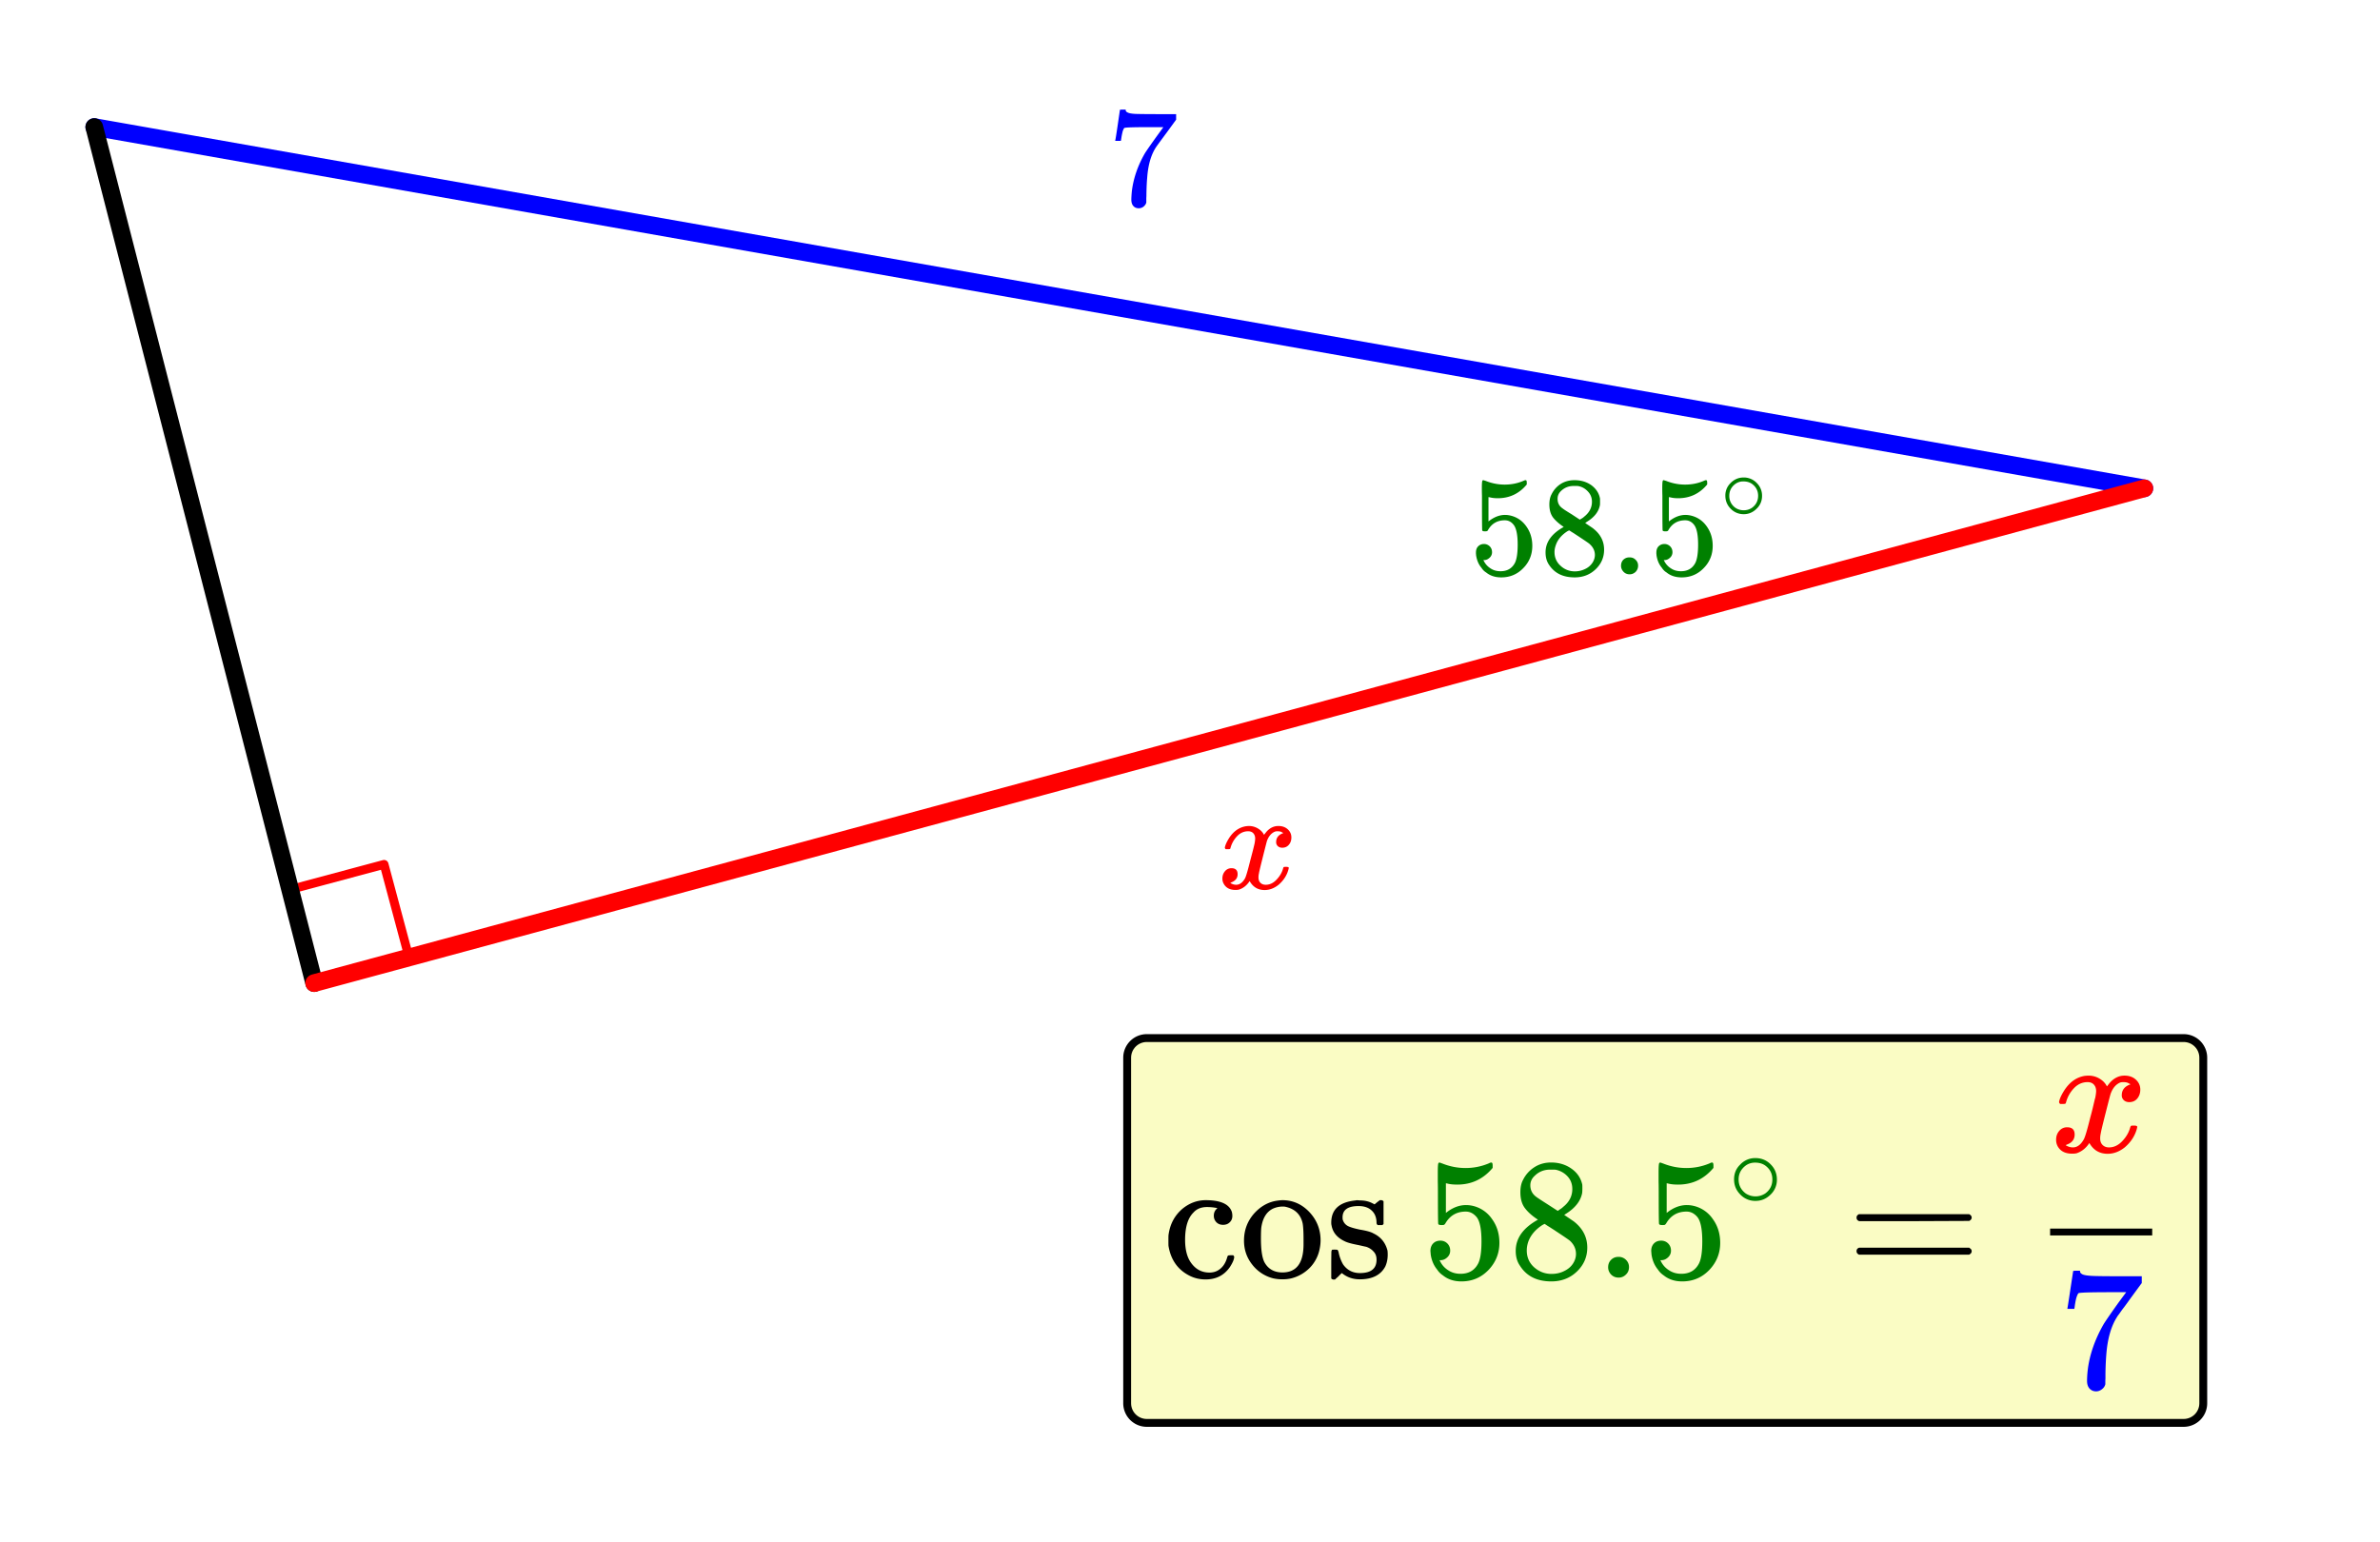 <svg xmlns="http://www.w3.org/2000/svg" width="302.812" height="196.234" viewBox="0 0 303 196"><defs><clipPath id="a"><path d="M261 156h13v2h-13zm0 0"/></clipPath></defs><path fill="#fff" d="M0 0h303v196H0z"/><path d="M37.098 113.047l11.8-3.164M48.898 109.883l3.16 11.8" fill="none" stroke-width="1.125" stroke-linecap="round" stroke-linejoin="round" stroke="red" stroke-miterlimit="10"/><path d="M273 62L12 16" fill="red" stroke-width="2.25" stroke-linecap="round" stroke="#00f"/><path d="M12 16l28 109" fill="red" stroke-width="2.25" stroke-linecap="round" stroke="#000"/><path d="M40 125l233-63" fill="red" stroke-width="2.25" stroke-linecap="round" stroke="red"/><path d="M141.984 17.7v.062h.72v-.063c.015-.015.03-.14.062-.344.047-.312.109-.593.172-.843.093-.235.156-.375.203-.39.109-.079 1.203-.11 3.297-.11h1.671l-.828 1.14c-.765 1.063-1.265 1.782-1.515 2.172-.938 1.625-1.485 3.266-1.672 4.875-.047.516-.063.844-.063 1.031 0 .344.078.625.25.813.172.203.406.297.703.297a.975.975 0 0 0 .594-.203c.188-.157.313-.328.36-.532v-.156-.422c.015-.172.015-.343.015-.515.016-.86.047-1.532.094-2.016.11-1.64.484-2.937 1.11-3.906.03-.047.093-.14.218-.313.125-.172.297-.406.516-.703.234-.312.437-.594.625-.844l1.218-1.671v-.704h-2.187c-1.563 0-2.578-.015-3.031-.03-.453-.032-.766-.079-.938-.173-.187-.078-.266-.187-.266-.297v-.078h-.375c-.234 0-.359.016-.359.032l-.281 1.937c-.188 1.281-.297 1.938-.313 1.953zm0 0" fill="#00f"/><path d="M188.922 69.09c-.297 0-.547.11-.734.297-.188.187-.282.453-.282.797v.171a.647.647 0 0 1 .016.157c.094.64.312 1.172.687 1.61.157.25.36.452.594.593.516.422 1.156.625 1.922.625 1.11 0 2.047-.39 2.813-1.188.765-.78 1.14-1.734 1.14-2.828 0-.937-.25-1.765-.766-2.484-.5-.703-1.156-1.156-1.968-1.36a3.154 3.154 0 0 0-.735-.093c-.718 0-1.422.281-2.109.828V63.12l.188.031c.296.078.625.11 1 .11 1.484 0 2.718-.578 3.687-1.75v-.235c0-.218-.047-.312-.14-.312a.525.525 0 0 0-.235.062c-.781.344-1.594.5-2.438.5a6.405 6.405 0 0 1-2.406-.468l-.312-.094c-.031 0-.063 0-.078.031-.078 0-.11.328-.11 1 0 .14 0 .453.016.938v1.28c0 2.048.016 3.11.031 3.157.031.063.14.11.344.11.14 0 .219-.016.266-.032.046-.015.093-.062.14-.156.469-.813 1.188-1.219 2.125-1.219.453 0 .828.188 1.14.594.329.437.5 1.266.5 2.5 0 1.094-.124 1.86-.343 2.312-.375.72-.984 1.079-1.844 1.079-.5 0-.937-.125-1.312-.391a2.317 2.317 0 0 1-.828-.953l-.047-.078h.125c.25 0 .469-.11.672-.297a.924.924 0 0 0 .312-.703c0-.297-.094-.547-.297-.75a1.04 1.04 0 0 0-.734-.297zm0 0M199.078 66.918c-1.547.86-2.312 1.937-2.312 3.234 0 .625.14 1.141.437 1.578.703 1.079 1.781 1.61 3.266 1.61 1.062 0 1.953-.344 2.672-1.031.718-.688 1.078-1.516 1.078-2.5 0-1.063-.453-1.954-1.36-2.672-.015-.032-.375-.266-1.047-.719l.22-.156c.921-.563 1.468-1.25 1.64-2.047.031-.094.031-.281.031-.531 0-.22 0-.36-.016-.438-.14-.672-.515-1.219-1.109-1.656-.61-.422-1.312-.625-2.125-.625-.656 0-1.25.156-1.766.484-.5.328-.89.766-1.156 1.313-.187.343-.281.781-.281 1.297 0 .687.156 1.234.469 1.656.328.422.781.812 1.36 1.203zm3.594-3.203c0 .734-.328 1.375-.984 1.89a1.458 1.458 0 0 1-.313.235c-.156.094-.234.14-.234.156l-1.047-.687c-.719-.438-1.094-.688-1.156-.75-.438-.297-.641-.704-.641-1.22 0-.39.14-.718.437-1 .438-.421.97-.64 1.61-.64.312 0 .515 0 .594.016.484.094.89.328 1.218.687.344.36.516.797.516 1.313zm-4.766 6.406c0-.266.047-.547.156-.86.235-.718.735-1.312 1.485-1.796l.219-.11.14.079c.11.078.266.171.469.296.188.125.375.25.547.36.89.594 1.39.922 1.484 1.031.422.39.64.844.64 1.36 0 .343-.108.687-.312 1a2.25 2.25 0 0 1-.906.78 2.935 2.935 0 0 1-1.344.313 2.58 2.58 0 0 1-1.797-.703c-.515-.453-.78-1.047-.78-1.75zm0 0M206.375 71.871c0 .281.11.531.313.75.203.219.468.328.78.328.298 0 .548-.11.766-.312.203-.219.313-.469.313-.782a.97.97 0 0 0-.313-.75c-.203-.218-.468-.312-.78-.312-.313 0-.563.094-.782.297-.203.203-.297.469-.297.781zm0 0M211.89 69.09c-.296 0-.546.11-.734.297-.187.187-.281.453-.281.797v.171a.647.647 0 0 1 .016.157c.093.64.312 1.172.687 1.61.156.25.36.452.594.593.516.422 1.156.625 1.922.625 1.11 0 2.047-.39 2.812-1.188.766-.78 1.14-1.734 1.14-2.828 0-.937-.25-1.765-.765-2.484-.5-.703-1.156-1.156-1.969-1.36a3.154 3.154 0 0 0-.734-.093c-.719 0-1.422.281-2.11.828V63.12l.188.031c.297.078.625.11 1 .11 1.485 0 2.719-.578 3.688-1.75v-.235c0-.218-.047-.312-.14-.312a.525.525 0 0 0-.235.062c-.781.344-1.594.5-2.438.5a6.405 6.405 0 0 1-2.406-.468l-.313-.094c-.03 0-.062 0-.078.031-.078 0-.109.328-.109 1 0 .14 0 .453.016.938v1.28c0 2.048.015 3.11.03 3.157.032.063.142.11.345.11.14 0 .218-.016.265-.032.047-.015.094-.062.14-.156.47-.813 1.188-1.219 2.126-1.219.453 0 .828.188 1.14.594.329.437.5 1.266.5 2.5 0 1.094-.125 1.86-.343 2.312-.375.72-.985 1.079-1.844 1.079-.5 0-.938-.125-1.313-.391a2.317 2.317 0 0 1-.828-.953l-.047-.078h.125c.25 0 .47-.11.672-.297a.924.924 0 0 0 .313-.703c0-.297-.094-.547-.297-.75a1.04 1.04 0 0 0-.734-.297zm0 0M224.328 62.965a2.24 2.24 0 0 0-.656-1.625 2.266 2.266 0 0 0-1.688-.719c-.656 0-1.218.25-1.672.719a2.17 2.17 0 0 0-.656 1.594c0 .64.219 1.187.656 1.64a2.266 2.266 0 0 0 1.688.719c.625 0 1.172-.234 1.625-.688.469-.437.703-1 .703-1.64zm-1.281-1.531c.516.375.781.89.781 1.515 0 .64-.266 1.156-.781 1.531a1.826 1.826 0 0 1-1.047.313 1.84 1.84 0 0 1-1.063-.313 1.807 1.807 0 0 1-.78-1.53c0-.626.265-1.141.78-1.516.313-.22.641-.313 1-.313.422 0 .797.094 1.11.313zm0 0" fill="green"/><path d="M156.047 107.95c-.074-.071-.11-.141-.11-.204.051-.32.239-.738.563-1.25.563-.844 1.27-1.332 2.125-1.469.168-.02.293-.03.375-.03.418 0 .8.108 1.156.32.356.214.61.484.766.804.156-.195.254-.32.297-.375.437-.5.949-.75 1.531-.75.488 0 .887.14 1.195.422.309.281.461.625.461 1.031 0 .375-.105.688-.32.938-.215.25-.492.375-.836.375-.23 0-.418-.063-.563-.196a.67.67 0 0 1-.218-.523c0-.55.3-.93.906-1.14 0-.008-.066-.051-.203-.126-.113-.07-.285-.109-.516-.109a.936.936 0 0 0-.344.047c-.457.187-.796.586-1.015 1.187-.031.094-.203.766-.516 2.008-.312 1.246-.48 1.945-.5 2.102-.043.18-.062.355-.062.531 0 .293.082.523.25.687.168.168.39.25.672.25.5 0 .957-.21 1.367-.64.41-.426.691-.895.836-1.406.031-.125.066-.196.101-.211.035-.016.133-.024.29-.024.23 0 .343.047.343.14 0 .013-.016.079-.047.204-.199.742-.613 1.387-1.25 1.937-.562.45-1.156.672-1.781.672-.844 0-1.48-.379-1.906-1.14-.356.543-.801.902-1.344 1.078a1.76 1.76 0 0 1-.469.047c-.687 0-1.176-.25-1.469-.75a1.313 1.313 0 0 1-.187-.719c0-.352.11-.656.328-.914a1.05 1.05 0 0 1 .828-.383c.52 0 .781.258.781.766 0 .437-.214.761-.64.968-.02.012-.05.024-.086.04a1.046 1.046 0 0 0-.094.046c-.027.016-.043.024-.054.024l-.047.015c0 .032.09.086.265.157.145.062.301.093.469.093.438 0 .813-.27 1.125-.812.125-.219.355-1 .688-2.344.074-.27.152-.574.242-.914.09-.336.152-.594.195-.773.043-.176.066-.285.078-.328a4.13 4.13 0 0 0 .094-.704c0-.28-.078-.507-.234-.68-.157-.171-.375-.257-.657-.257-.543 0-1.011.21-1.406.625a3.487 3.487 0 0 0-.828 1.437c-.02.106-.047.168-.078.188-.031.023-.13.031-.297.031zm0 0" fill="red"/><path d="M146 131.5h132a3 3 0 0 1 3 3v44a3 3 0 0 1-3 3H146a3 3 0 0 1-3-3v-44a3 3 0 0 1 3-3zm1 2h130c1.105 0 2 .895 2 2v42c0 1.105-.895 2-2 2H147c-1.105 0-2-.895-2-2v-42c0-1.105.895-2 2-2zm0 0" fill-rule="evenodd"/><path d="M146 132.5h132c1.105 0 2 .895 2 2v44c0 1.105-.895 2-2 2H146c-1.105 0-2-.895-2-2v-44c0-1.105.895-2 2-2zm0 0" fill-rule="evenodd" fill="#fafcc4"/><path d="M155.703 155.781c.328 0 .625-.094.844-.312.234-.219.344-.485.344-.828 0-.203-.032-.375-.063-.5-.328-1-1.437-1.5-3.328-1.5-1.063 0-2.047.359-2.922 1.062-1.031.86-1.625 1.984-1.812 3.36-.016.109-.016.343-.016.734 0 .375 0 .61.016.703.297 1.734 1.172 2.984 2.625 3.734.656.344 1.359.5 2.093.5 1.328 0 2.36-.515 3.094-1.578.375-.578.547-1.015.547-1.297 0-.047-.031-.109-.125-.203h-.313c-.187 0-.296.016-.343.047-.047.031-.078.11-.11.219-.234.844-.672 1.406-1.28 1.719-.282.14-.61.218-.97.218-1.015 0-1.812-.437-2.422-1.343-.453-.688-.687-1.625-.687-2.828 0-1.625.36-2.766 1.047-3.454.422-.484 1-.718 1.75-.718.344 0 .703.03 1.078.093.14.016.203.032.219.047 0 .016-.031.063-.11.125-.218.219-.328.5-.328.844 0 .328.11.594.328.828.22.219.5.328.844.328zm0 0M158.375 157.797c0 1.14.344 2.156 1.047 3.047a4.862 4.862 0 0 0 2.672 1.75c.344.078.734.125 1.172.125.422 0 .812-.047 1.14-.125a5.002 5.002 0 0 0 2.375-1.375 4.737 4.737 0 0 0 1.235-2.422c.078-.39.109-.734.109-1.031 0-1.453-.516-2.688-1.531-3.72-.938-.937-2.047-1.405-3.328-1.405-.125 0-.313.015-.547.047-1.188.14-2.203.703-3.063 1.656-.844.969-1.281 2.11-1.281 3.453zm5.281-4.313c1.203.266 1.938.97 2.188 2.125.062.344.11.985.11 1.938v.703c0 2.39-.892 3.594-2.688 3.594-1.063 0-1.844-.453-2.313-1.344-.281-.594-.422-1.578-.422-2.969 0-.672.016-1.14.047-1.406.172-1.188.656-2 1.484-2.406.391-.172.813-.266 1.25-.266.157 0 .282.016.344.031zm0 0M172.953 153.39c.719 0 1.281.188 1.688.579.406.375.609.906.609 1.578 0 .094.047.172.14.266h.61l.14-.141v-2.89c-.093-.095-.187-.141-.296-.141h-.172c-.125.093-.297.218-.484.375l-.188.156-.344-.172c-.437-.219-.953-.328-1.531-.328-.297-.031-.469-.031-.531 0-2.063.203-3.11 1.14-3.11 2.828 0 .172.016.281.032.328.156.922.718 1.594 1.687 2.047.297.156.86.313 1.672.469.453.094.813.187 1.063.234.375.125.687.328.921.594.266.266.391.61.391 1.047 0 1.14-.703 1.703-2.125 1.703-.906 0-1.625-.375-2.14-1.11a4.988 4.988 0 0 1-.563-1.53c-.047-.173-.094-.266-.125-.298-.031-.03-.156-.047-.344-.047-.203 0-.328 0-.344.016-.062.031-.093.125-.109.266 0 .156-.016.703-.016 1.656v1.734c.094.094.188.141.297.141h.172l.25-.234c.078-.063.172-.141.25-.235l.203-.203.172-.156c.656.531 1.406.797 2.297.797 1.578 0 2.656-.547 3.234-1.625.203-.438.313-.953.313-1.516 0-.266-.016-.437-.031-.531-.266-1.016-.86-1.734-1.782-2.172-.312-.188-.875-.344-1.718-.484-.672-.141-1.172-.282-1.5-.438a1.31 1.31 0 0 1-.672-.766c-.031-.046-.047-.171-.047-.359 0-.953.672-1.437 2.031-1.437zm0 0"/><path d="M183.375 157.797c-.375 0-.672.11-.906.344-.235.234-.36.562-.36.968 0 .047.016.11.016.22.016.093.016.155.016.202.109.781.39 1.422.828 1.953.203.313.453.547.734.735.64.515 1.422.765 2.344.765 1.375 0 2.516-.484 3.453-1.453.922-.969 1.39-2.125 1.39-3.453 0-1.156-.312-2.172-.937-3.031a4.07 4.07 0 0 0-2.406-1.672 3.772 3.772 0 0 0-.906-.11c-.875 0-1.735.329-2.563 1v-3.78l.219.046c.36.094.781.125 1.234.125 1.813 0 3.313-.703 4.5-2.125v-.281c0-.266-.047-.406-.172-.406a.593.593 0 0 0-.28.094 7.573 7.573 0 0 1-3 .609c-1 0-1.97-.188-2.923-.563l-.39-.14c-.032 0-.063.015-.094.047-.094 0-.125.406-.125 1.234v1.14c.016.61.016 1.126.016 1.563 0 2.516.015 3.797.046 3.844.032.094.172.14.422.14.156 0 .266-.015.313-.03a.689.689 0 0 0 .172-.188c.578-1 1.437-1.5 2.593-1.5.547 0 1.016.25 1.407.734.39.516.593 1.547.593 3.047 0 1.344-.14 2.281-.422 2.828-.453.875-1.203 1.313-2.25 1.313-.609 0-1.14-.157-1.593-.47a2.78 2.78 0 0 1-1.016-1.155l-.062-.11h.14c.313 0 .594-.125.844-.36.25-.233.375-.515.375-.858 0-.36-.125-.672-.36-.907-.25-.25-.546-.36-.89-.36zm0 0M195.797 155.125c-1.89 1.047-2.828 2.36-2.828 3.969 0 .75.172 1.375.547 1.906.843 1.328 2.172 1.984 3.984 1.984 1.297 0 2.39-.422 3.266-1.265.875-.844 1.312-1.86 1.312-3.047 0-1.313-.562-2.406-1.656-3.281-.031-.032-.453-.313-1.281-.875l.265-.172c1.11-.703 1.781-1.547 2-2.516.031-.11.047-.344.047-.656 0-.266 0-.438-.016-.531-.187-.828-.64-1.5-1.375-2.016-.734-.516-1.593-.781-2.593-.781-.797 0-1.516.203-2.14.61a3.992 3.992 0 0 0-1.423 1.593c-.234.422-.344.953-.344 1.578 0 .844.188 1.516.579 2.031.39.516.937 1 1.656 1.469zm4.375-3.906c0 .906-.39 1.672-1.188 2.297-.078.093-.218.187-.39.297-.172.125-.266.187-.281.187l-1.282-.828c-.86-.547-1.328-.86-1.406-.922-.531-.375-.797-.875-.797-1.5 0-.469.188-.875.547-1.203.531-.531 1.188-.797 1.969-.797.375 0 .625 0 .719.016a2.778 2.778 0 0 1 1.5.843c.406.438.609.97.609 1.61zm-5.797 7.828c0-.328.047-.672.172-1.063.297-.859.906-1.593 1.828-2.187l.266-.14.172.109c.125.093.312.203.562.359.234.156.469.297.672.438 1.094.718 1.703 1.14 1.828 1.25.516.484.766 1.046.766 1.671 0 .422-.125.828-.375 1.22-.25.39-.625.718-1.11.952-.484.25-1.031.375-1.64.375-.828 0-1.563-.281-2.203-.844-.625-.562-.938-1.28-.938-2.14zm0 0M204.734 161.188c0 .343.125.656.375.921.266.266.578.391.97.391.343 0 .655-.125.921-.39.266-.25.39-.563.39-.954 0-.344-.124-.656-.374-.906a1.296 1.296 0 0 0-.97-.39c-.374 0-.687.124-.937.374s-.375.563-.375.953zm0 0M211.484 157.797c-.375 0-.672.11-.906.344-.234.234-.36.562-.36.968 0 .047.016.11.016.22.016.093.016.155.016.202.11.781.39 1.422.828 1.953.203.313.453.547.734.735.641.515 1.422.765 2.344.765 1.375 0 2.516-.484 3.453-1.453.922-.969 1.391-2.125 1.391-3.453 0-1.156-.313-2.172-.938-3.031a4.07 4.07 0 0 0-2.406-1.672 3.772 3.772 0 0 0-.906-.11c-.875 0-1.734.329-2.563 1v-3.78l.22.046c.359.094.78.125 1.234.125 1.812 0 3.312-.703 4.5-2.125v-.281c0-.266-.047-.406-.172-.406a.593.593 0 0 0-.281.094 7.573 7.573 0 0 1-3 .609c-1 0-1.97-.188-2.922-.563l-.391-.14c-.031 0-.063.015-.094.047-.094 0-.125.406-.125 1.234v1.14c.016.61.016 1.126.016 1.563 0 2.516.016 3.797.047 3.844.031.094.172.14.422.14.156 0 .265-.015.312-.03a.689.689 0 0 0 .172-.188c.578-1 1.438-1.5 2.594-1.5.547 0 1.015.25 1.406.734.39.516.594 1.547.594 3.047 0 1.344-.14 2.281-.422 2.828-.453.875-1.203 1.313-2.25 1.313-.61 0-1.14-.157-1.594-.47a2.78 2.78 0 0 1-1.016-1.155l-.062-.11h.14c.313 0 .594-.125.844-.36.25-.233.375-.515.375-.858 0-.36-.125-.672-.359-.907-.25-.25-.547-.36-.89-.36zm0 0" fill="green"/><path d="M236.36 154.86c0 .218.109.374.343.452h7l7-.03c.203-.11.313-.25.313-.423 0-.187-.11-.328-.328-.437h-14.016c-.219.11-.313.25-.313.437zm0 4.28c0 .188.093.329.312.438h14.016c.218-.11.328-.25.328-.437a.562.562 0 0 0-.032-.172c-.03-.047-.047-.094-.078-.11-.015-.015-.047-.047-.11-.093-.046-.032-.077-.063-.093-.078h-14c-.234.078-.344.218-.344.453zm0 0"/><path d="M226.219 150.016c0-.735-.25-1.375-.75-1.891-.531-.563-1.203-.844-1.985-.844a2.59 2.59 0 0 0-1.953.844c-.515.5-.765 1.125-.765 1.86 0 .75.25 1.374.765 1.906a2.6 2.6 0 0 0 1.969.843c.734 0 1.36-.265 1.906-.797a2.575 2.575 0 0 0 .813-1.921zm-1.5-1.797c.625.453.922 1.047.922 1.781 0 .75-.297 1.344-.922 1.797-.375.234-.781.36-1.219.36-.453 0-.86-.126-1.234-.36-.61-.453-.922-1.047-.922-1.797 0-.734.312-1.328.922-1.781.359-.25.75-.36 1.172-.36.484 0 .921.11 1.28.36zm0 0" fill="green"/><path d="M263.203 166.422v.062h.89v-.062c.016-.031.032-.172.063-.422.063-.39.125-.734.219-1.031.11-.297.188-.453.25-.485.125-.078 1.469-.125 4.016-.125h2.046l-1.015 1.375c-.938 1.313-1.547 2.203-1.844 2.672-1.14 1.985-1.828 3.985-2.047 5.953a13.516 13.516 0 0 0-.078 1.266c0 .422.094.75.313 1 .218.234.5.36.843.36.266 0 .516-.094.735-.266.234-.172.375-.39.437-.64v-.188c0-.141 0-.313.016-.532v-.625c.015-1.03.062-1.859.11-2.453.156-2 .609-3.594 1.374-4.781.016-.047.11-.172.266-.375.14-.203.344-.5.625-.86.281-.374.531-.718.75-1.03l1.5-2.048v-.859h-2.656c-1.922 0-3.157-.016-3.72-.047-.546-.031-.937-.094-1.155-.187-.22-.11-.329-.235-.329-.375v-.094h-.437c-.297 0-.438.016-.438.047l-.359 2.36c-.234 1.562-.36 2.359-.375 2.39zm0 0" fill="#00f"/><g clip-path="url(#a)"><path d="M261 156.258h8781.25v.875H261zm0 0h8781.25v.875H261zm0 0"/></g><path d="M262.281 140.39c-.094-.093-.14-.175-.14-.25.062-.394.293-.902.687-1.515.688-1.043 1.55-1.645 2.594-1.813.207-.019.363-.03.469-.03.511 0 .98.128 1.414.39.433.262.742.59.93.984.199-.25.316-.402.359-.453.543-.613 1.168-.922 1.875-.922.594 0 1.078.172 1.453.516.375.344.562.766.562 1.266 0 .449-.129.824-.382 1.132-.254.309-.598.461-1.024.461-.281 0-.512-.082-.687-.242a.817.817 0 0 1-.266-.633c0-.676.371-1.14 1.11-1.39 0-.012-.083-.059-.25-.141-.145-.094-.36-.14-.641-.14-.188 0-.324.015-.406.046-.563.23-.973.715-1.235 1.453-.043.114-.254.934-.64 2.453-.387 1.52-.59 2.375-.61 2.563-.05.219-.078.438-.078.656 0 .356.105.633.313.836.207.203.48.305.812.305.613 0 1.172-.262 1.672-.781.5-.52.84-1.094 1.015-1.72.043-.144.086-.23.133-.25.047-.019.164-.03.352-.03.281 0 .422.058.422.172 0 .011-.016.09-.047.234-.25.918-.766 1.707-1.547 2.375-.688.543-1.41.812-2.172.812-1.031 0-1.808-.457-2.328-1.375-.426.657-.973 1.094-1.64 1.313a2.499 2.499 0 0 1-.563.047c-.856 0-1.457-.301-1.813-.906a1.721 1.721 0 0 1-.218-.875c0-.438.132-.81.398-1.118a1.27 1.27 0 0 1 1.008-.46c.637 0 .953.308.953.921 0 .543-.254.938-.766 1.188-.03.011-.07.027-.117.047a.939.939 0 0 0-.11.054.148.148 0 0 1-.07.024l-.062.031c0 .043.11.105.328.188.176.074.371.109.578.109.531 0 .985-.328 1.36-.984.168-.262.453-1.215.859-2.86.094-.332.191-.707.29-1.117.097-.41.175-.73.226-.953.05-.223.09-.356.109-.399.074-.394.11-.683.11-.859 0-.344-.098-.621-.29-.828-.191-.207-.457-.313-.789-.313-.668 0-1.242.254-1.726.758a4.099 4.099 0 0 0-1.008 1.758c-.031.125-.067.2-.102.227-.035.027-.16.039-.367.039zm0 0" fill="red"/></svg>